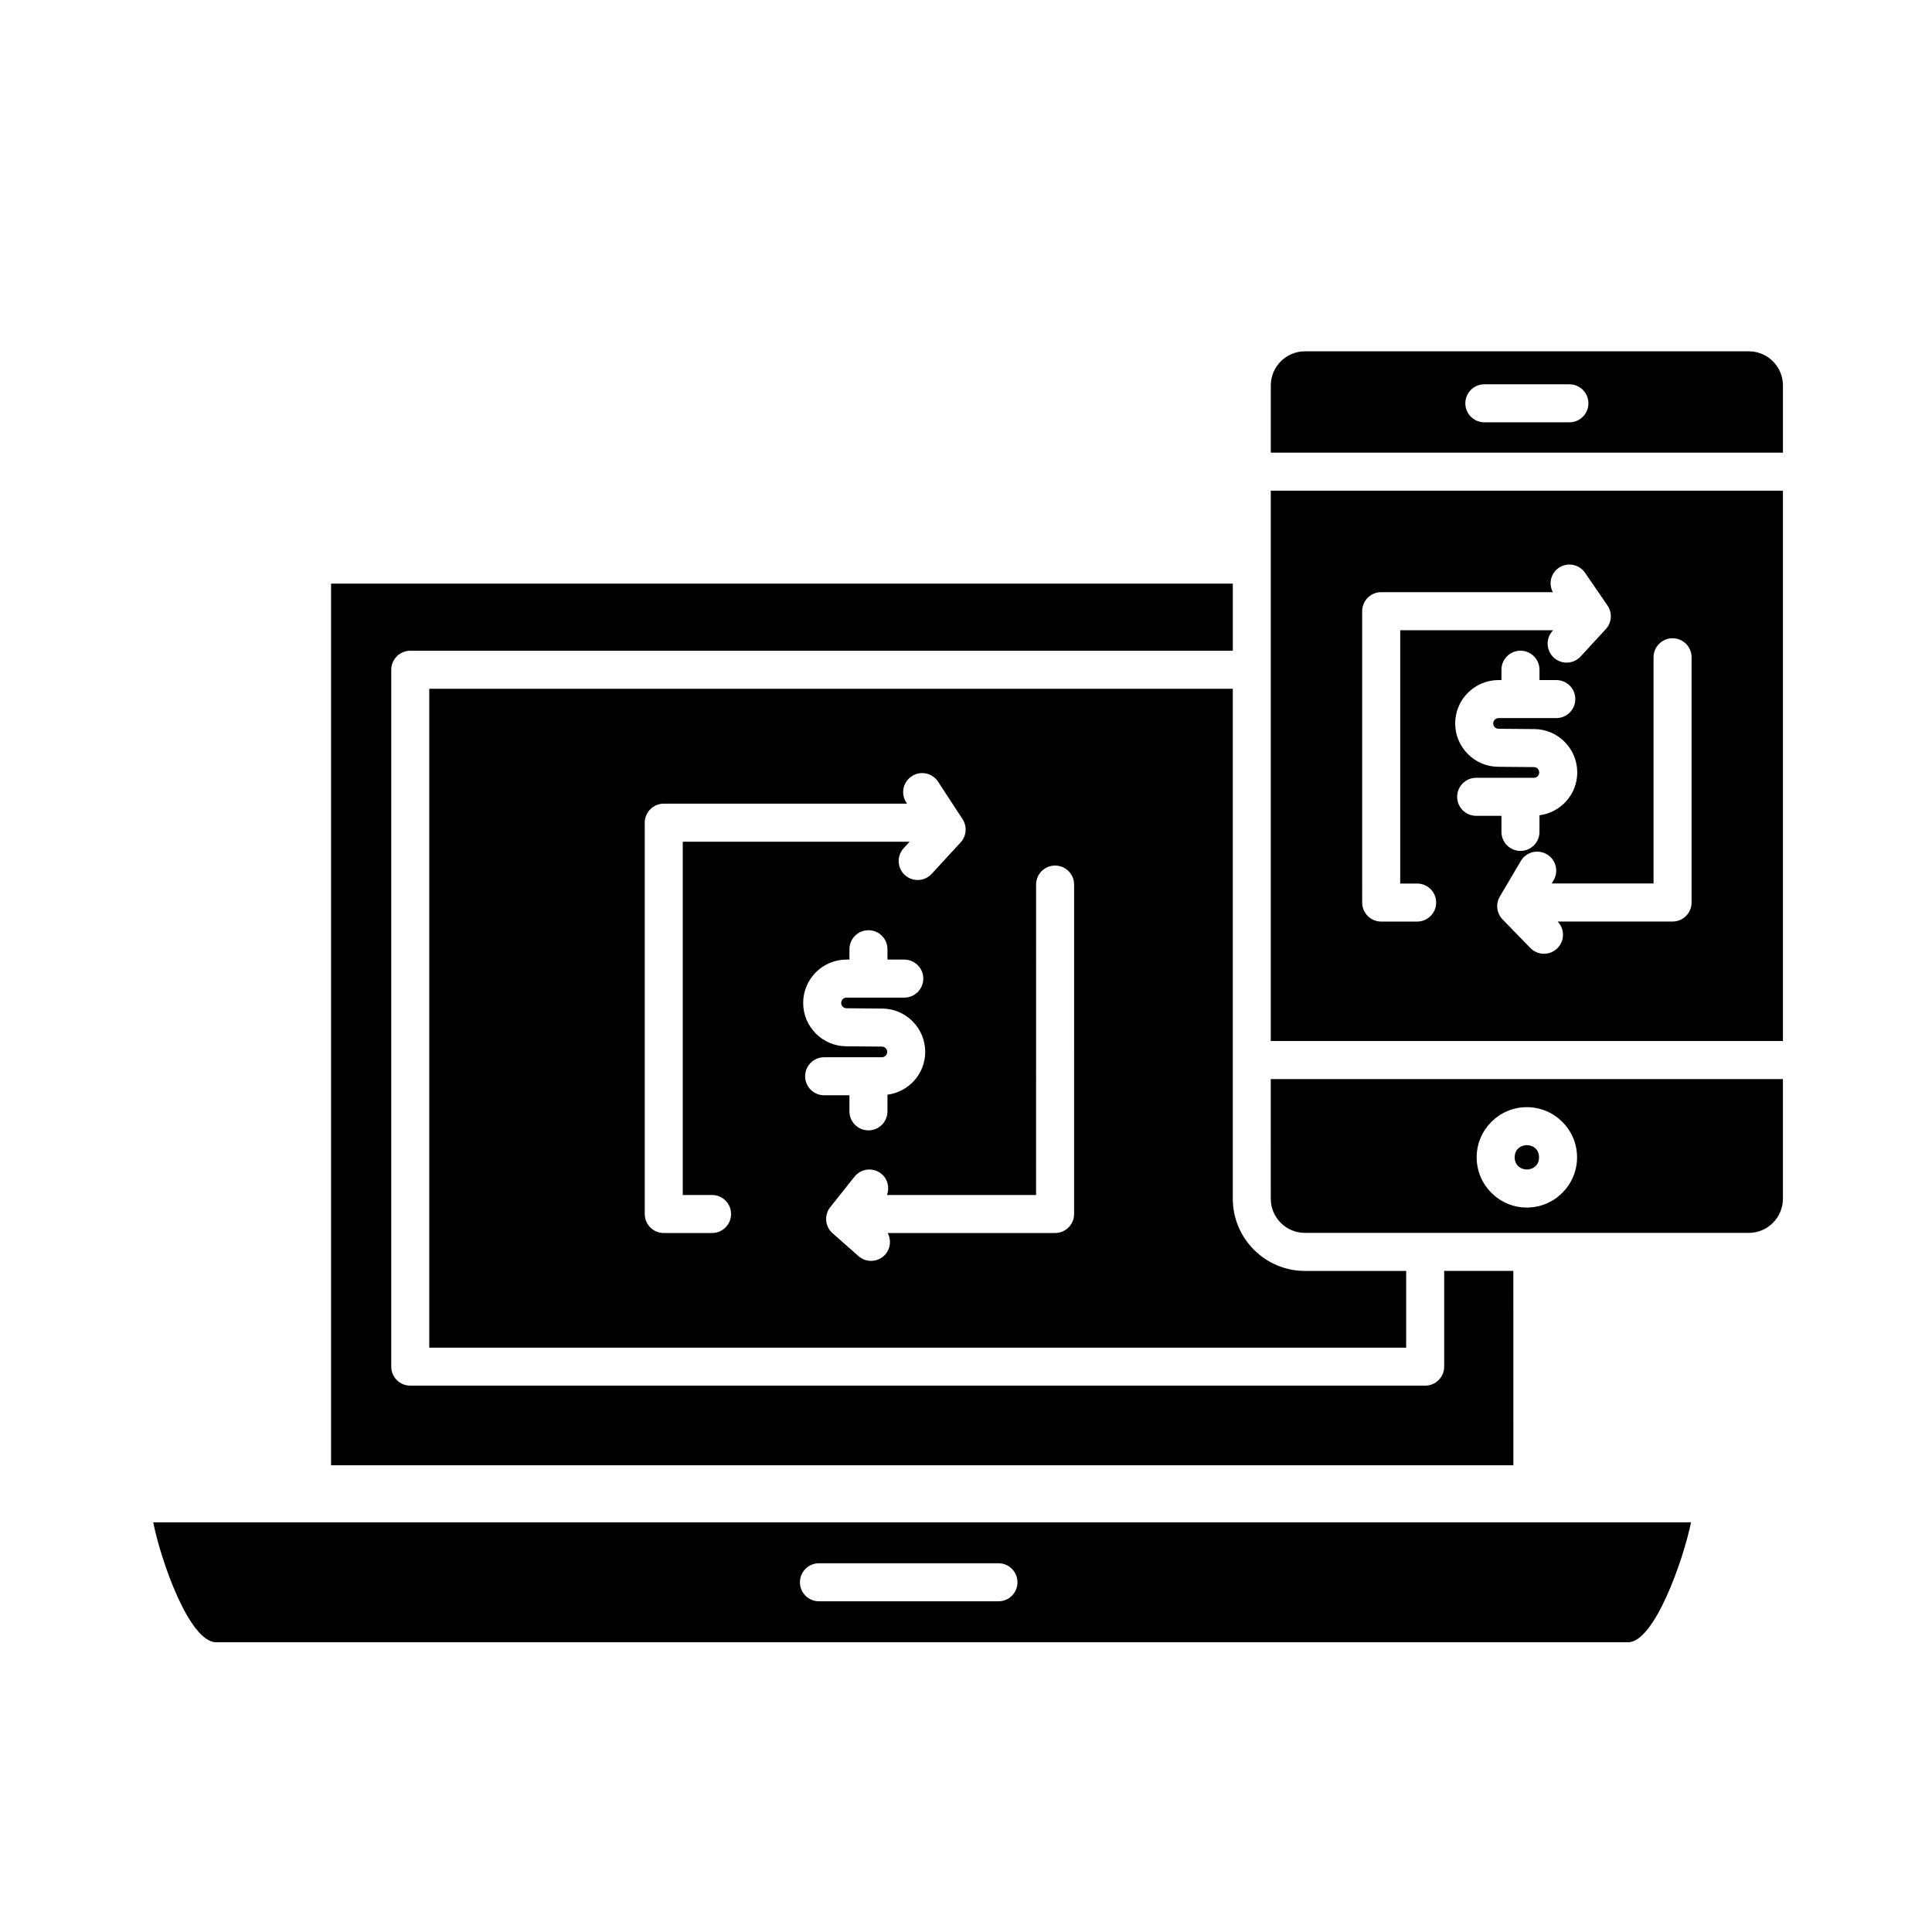 <?xml version="1.0" encoding="UTF-8"?>
<!-- Uploaded to: SVG Repo, www.svgrepo.com, Generator: SVG Repo Mixer Tools -->
<svg fill="#000000" width="800px" height="800px" version="1.1" viewBox="144 144 512 512" xmlns="http://www.w3.org/2000/svg">
 <g>
  <path d="m201.31 579.22h374.15c6.961 0 14.59-21.68 16.691-31.797h-407.55c2.039 10.242 9.586 31.797 16.707 31.797zm159.72-20.938h47.574c2.785 0 5.039 2.254 5.039 5.039 0 2.785-2.254 5.039-5.039 5.039h-47.574c-2.781 0-5.039-2.254-5.039-5.039 0-2.789 2.25-5.039 5.039-5.039z"/>
  <path d="m551.86 450.7c0 4.297-6.449 4.297-6.449 0 0-4.301 6.449-4.301 6.449 0"/>
  <path d="m470.69 326.53h-212.93v174.61h258.89v-20.332h-26.816c-10.551 0-19.129-8.578-19.129-19.125v-135.15zm-137.99 144.23h-12.797c-2.781 0-5.039-2.254-5.039-5.039v-103.7c0-2.781 2.258-5.039 5.039-5.039h64.469l-0.203-0.312c-1.523-2.328-0.867-5.453 1.465-6.973 2.324-1.516 5.457-0.867 6.973 1.465l6.481 9.922c1.258 1.93 1.047 4.469-0.516 6.168l-7.668 8.332c-0.992 1.078-2.348 1.629-3.707 1.629-1.219 0-2.438-0.438-3.41-1.328-2.047-1.883-2.18-5.074-0.297-7.117l1.562-1.699-60.109-0.004v93.621h7.758c2.781 0 5.039 2.254 5.039 5.039s-2.258 5.039-5.039 5.039zm24.668-41.539c0-2.785 2.258-5.039 5.039-5.039h15.297c0.781 0 1.414-0.637 1.414-1.414 0-0.777-0.637-1.406-1.414-1.406l-9.402-0.086c-6.297 0-11.453-5.148-11.453-11.488 0-6.332 5.152-11.488 11.496-11.488h0.766v-2.742c0-2.781 2.258-5.039 5.039-5.039s5.039 2.258 5.039 5.039v2.742h4.453c2.781 0 5.039 2.258 5.039 5.039 0 2.785-2.258 5.039-5.039 5.039h-15.297c-0.781 0-1.422 0.637-1.422 1.41 0 0.777 0.637 1.41 1.422 1.41l9.402 0.086c6.293 0 11.445 5.148 11.445 11.48 0 5.828-4.379 10.605-10.004 11.348v4.41c0 2.785-2.258 5.039-5.039 5.039s-5.039-2.254-5.039-5.039v-4.262h-6.699c-2.793 0-5.043-2.254-5.043-5.039zm71.281 36.5c0 2.785-2.254 5.039-5.039 5.039h-44.352c0.953 1.797 0.785 4.062-0.645 5.68-0.996 1.129-2.383 1.703-3.777 1.703-1.184 0-2.379-0.418-3.336-1.266l-6.863-6.066c-2.012-1.777-2.277-4.812-0.605-6.914l6.418-8.066c1.734-2.176 4.902-2.535 7.078-0.801 1.742 1.387 2.262 3.672 1.535 5.652h39.504l0.008-82.262c0-2.781 2.254-5.039 5.039-5.039 2.785 0 5.039 2.258 5.039 5.039z"/>
  <path d="m480.77 461.68c0 4.988 4.062 9.047 9.055 9.047h117.62c4.988 0 9.047-4.062 9.047-9.047v-31.715h-135.73zm67.863-24.273c7.336 0 13.305 5.969 13.305 13.301 0 7.336-5.969 13.305-13.305 13.305-7.332 0-13.301-5.969-13.301-13.305s5.969-13.301 13.301-13.301z"/>
  <path d="m545.05 480.8h-18.328v25.371c0 2.785-2.254 5.039-5.039 5.039h-268.96c-2.781 0-5.039-2.254-5.039-5.039l0.004-184.68c0-2.781 2.258-5.039 5.039-5.039h217.98v-17.789l-238.97 0.004v233.65h313.32z"/>
  <path d="m607.45 237.1h-117.62c-4.992 0-9.055 4.062-9.055 9.047v17.816h135.72v-17.816c0.004-4.988-4.059-9.047-9.047-9.047zm-47.543 18.82h-22.539c-2.785 0-5.039-2.258-5.039-5.039s2.254-5.039 5.039-5.039h22.539c2.785 0 5.039 2.258 5.039 5.039s-2.254 5.039-5.039 5.039z"/>
  <path d="m480.77 419.88h135.72v-145.84h-135.72zm49.387-64.715c0-2.781 2.254-5.039 5.039-5.039h15.305c0.777 0 1.41-0.637 1.41-1.422 0-0.781-0.637-1.414-1.41-1.414l-9.402-0.082c-6.301 0-11.461-5.152-11.461-11.492s5.16-11.492 11.508-11.492h0.754v-2.742c0-2.781 2.254-5.039 5.039-5.039s5.039 2.258 5.039 5.039v2.742h4.457c2.785 0 5.039 2.258 5.039 5.039s-2.254 5.039-5.039 5.039h-15.289c-0.785 0-1.43 0.637-1.43 1.414 0 0.781 0.645 1.414 1.43 1.414l9.402 0.082c6.293 0 11.441 5.152 11.441 11.492 0 5.836-4.379 10.617-10.012 11.348v4.41c0 2.781-2.254 5.039-5.039 5.039s-5.039-2.258-5.039-5.039v-4.262h-6.707c-2.781 0.004-5.035-2.254-5.035-5.035zm52.051-36.984c0-2.781 2.254-5.039 5.039-5.039s5.039 2.258 5.039 5.039v64.996c0 2.781-2.254 5.039-5.039 5.039h-30.457c1.934 1.996 1.883 5.176-0.105 7.113-0.977 0.953-2.246 1.426-3.512 1.426-1.316 0-2.625-0.508-3.613-1.527l-7.359-7.562c-1.582-1.629-1.883-4.117-0.73-6.074l5.562-9.418c1.41-2.398 4.5-3.195 6.902-1.777 2.398 1.414 3.188 4.504 1.777 6.898l-0.492 0.836h26.984v-59.949zm-77.219-12.211c0-2.781 2.254-5.039 5.039-5.039h45.48c-1.145-2.223-0.562-4.977 1.551-6.43 2.297-1.578 5.43-0.992 7.004 1.305l5.941 8.66c1.328 1.934 1.148 4.535-0.449 6.262l-6.672 7.246c-0.992 1.078-2.348 1.629-3.703 1.629-1.219 0-2.445-0.438-3.414-1.328-2.047-1.891-2.176-5.074-0.293-7.117l0.133-0.141h-40.535v67.133h4.488c2.785 0 5.039 2.258 5.039 5.039s-2.254 5.039-5.039 5.039h-9.527c-2.785 0-5.039-2.258-5.039-5.039z"/>
 </g>
</svg>